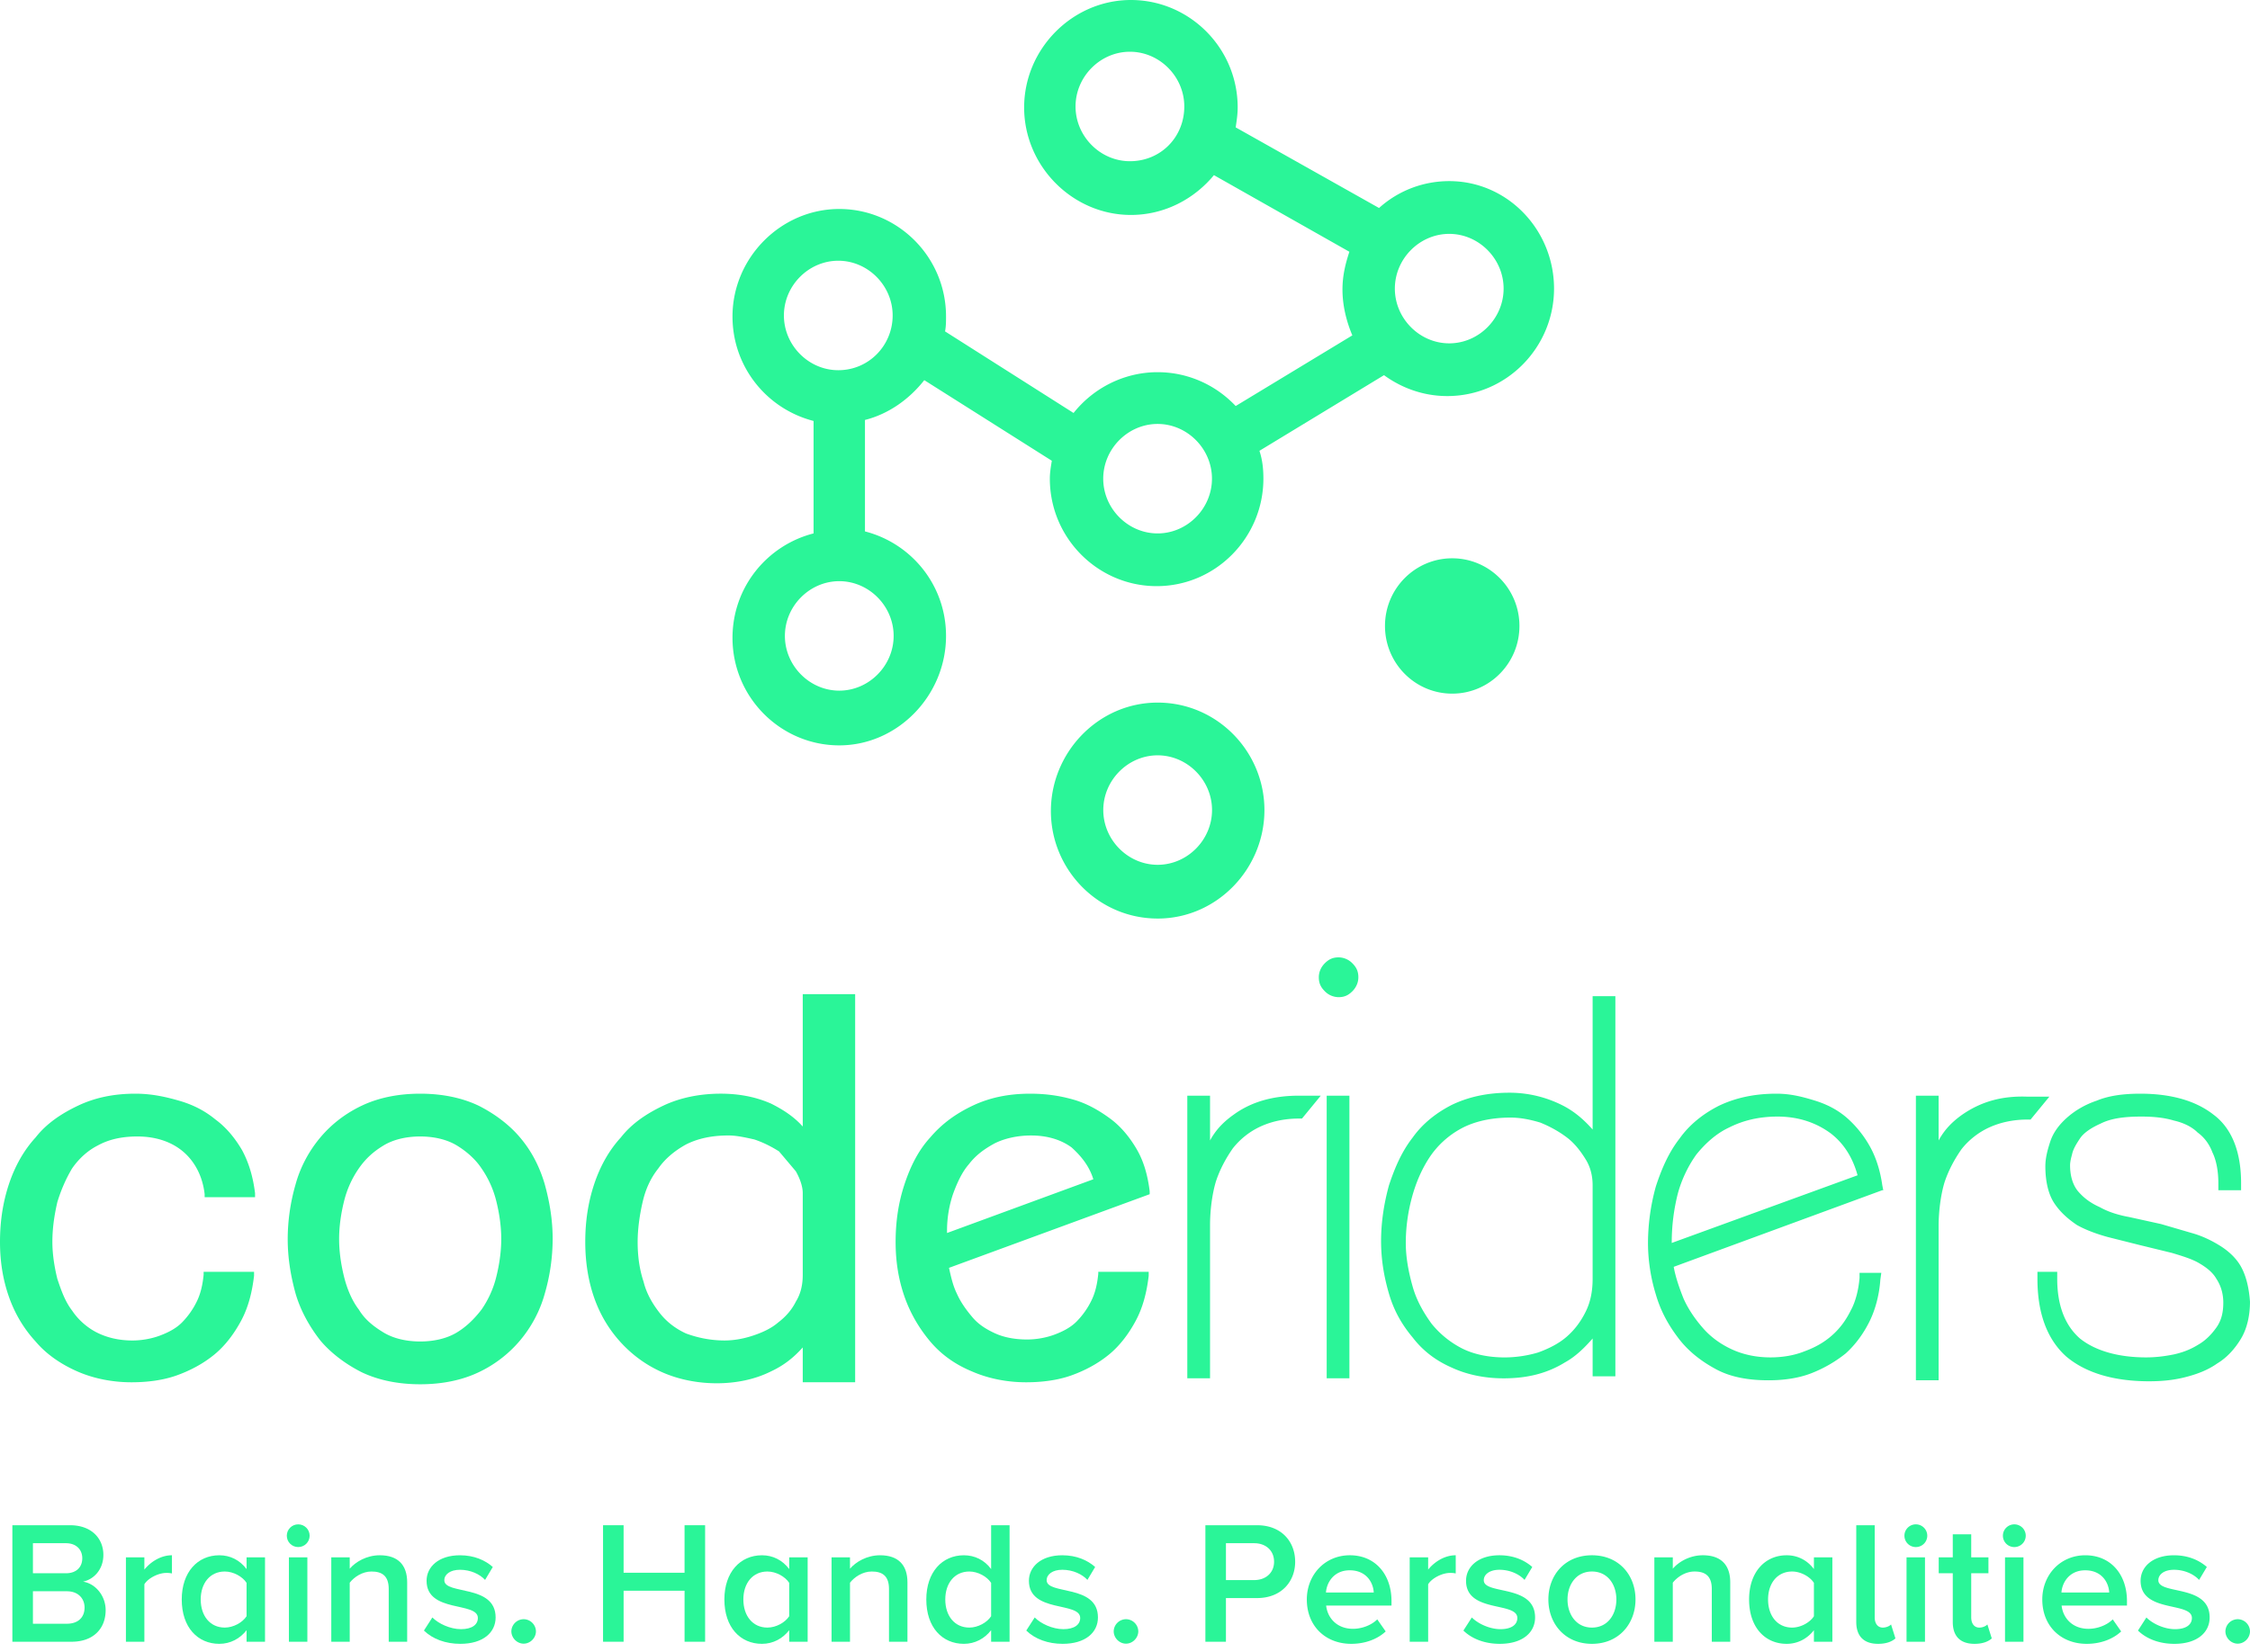 <svg xmlns="http://www.w3.org/2000/svg" xmlns:xlink="http://www.w3.org/1999/xlink" width="207" height="152" fill="none" xmlns:v="https://vecta.io/nano"><g fill="#2af598"><path d="M6.584 151.076H1.138v-10.721h5.301c1.988 0 3.071 1.221 3.071 2.732 0 1.334-.873 2.251-1.875 2.46 1.164.176 2.085 1.318 2.085 2.62 0 1.671-1.099 2.909-3.135 2.909zm-.517-6.301c.954 0 1.503-.562 1.503-1.382 0-.788-.55-1.383-1.503-1.383H3.029v2.765h3.039zm.081 4.645c1.018 0 1.632-.562 1.632-1.494 0-.804-.566-1.495-1.632-1.495H3.029v2.989h3.119zm7.134 1.656h-1.697v-7.764h1.697v1.126c.598-.74 1.535-1.319 2.537-1.319v1.672a2.36 2.36 0 0 0-.517-.048c-.727 0-1.681.482-2.02 1.045v5.288z"/><use xlink:href="#B"/><path d="M27.436 142.364c-.582 0-1.05-.466-1.05-1.045s.469-1.045 1.05-1.045 1.051.467 1.051 1.045-.469 1.045-1.051 1.045zm.84 8.712H26.58v-7.764h1.697v7.764zm9.184 0h-1.697v-4.854c0-1.222-.63-1.608-1.584-1.608-.857 0-1.6.515-2.004 1.029v5.433h-1.697v-7.764h1.697v1.045c.517-.611 1.535-1.238 2.764-1.238 1.681 0 2.521.901 2.521 2.492v5.465zm4.887.193c-1.341 0-2.537-.434-3.346-1.222l.776-1.205c.55.562 1.632 1.077 2.635 1.077 1.018 0 1.552-.418 1.552-1.029 0-1.527-4.719-.434-4.719-3.424 0-1.27 1.099-2.347 3.071-2.347 1.325 0 2.327.467 3.022 1.077l-.711 1.19c-.469-.514-1.325-.932-2.311-.932-.889 0-1.438.418-1.438.964 0 1.366 4.719.338 4.719 3.424 0 1.382-1.148 2.427-3.249 2.427z"/><use xlink:href="#C"/><path d="M64.871 151.076H62.98v-4.694h-5.608v4.694H55.48v-10.721h1.891v4.372h5.608v-4.372h1.891v10.721z"/><use xlink:href="#B" x="49.923"/><path d="M83.485 151.076h-1.697v-4.854c0-1.222-.63-1.608-1.584-1.608-.857 0-1.6.515-2.004 1.029v5.433h-1.697v-7.764H78.2v1.045c.517-.611 1.535-1.238 2.764-1.238 1.681 0 2.521.901 2.521 2.492v5.465zm9.396 0h-1.697v-1.061c-.598.772-1.487 1.254-2.505 1.254-1.988 0-3.459-1.511-3.459-4.083 0-2.507 1.455-4.067 3.459-4.067.986 0 1.891.434 2.505 1.27v-4.034h1.697v10.721zm-3.701-1.302c.792 0 1.632-.466 2.004-1.045v-3.07c-.372-.579-1.212-1.045-2.004-1.045-1.358 0-2.214 1.077-2.214 2.572 0 1.511.857 2.588 2.214 2.588zm8.583 1.495c-1.341 0-2.537-.434-3.346-1.222l.776-1.205c.55.562 1.632 1.077 2.634 1.077 1.018 0 1.552-.418 1.552-1.029 0-1.527-4.719-.434-4.719-3.424 0-1.27 1.099-2.347 3.071-2.347 1.325 0 2.328.467 3.023 1.077l-.711 1.19c-.469-.514-1.326-.932-2.312-.932-.889 0-1.439.418-1.439.964 0 1.366 4.719.338 4.719 3.424 0 1.382-1.147 2.427-3.248 2.427z"/><use xlink:href="#C" x="55.416"/><path d="M112.787 151.076h-1.891v-10.721h4.752c2.262 0 3.507 1.527 3.507 3.359 0 1.817-1.261 3.344-3.507 3.344h-2.861v4.018zm2.602-5.674c1.067 0 1.826-.675 1.826-1.688 0-1.029-.759-1.704-1.826-1.704h-2.602v3.392h2.602zm8.928 5.867c-2.36 0-4.089-1.624-4.089-4.083 0-2.25 1.648-4.067 3.959-4.067 2.344 0 3.831 1.769 3.831 4.212v.418h-6.013c.13 1.157 1.003 2.138 2.473 2.138.776 0 1.665-.306 2.231-.868l.775 1.109c-.791.739-1.939 1.141-3.167 1.141zm2.068-4.726c-.048-.916-.678-2.041-2.214-2.041-1.438 0-2.117 1.109-2.182 2.041h4.396zm5.005 4.533h-1.697v-7.764h1.697v1.126c.598-.74 1.535-1.319 2.537-1.319v1.672a2.36 2.36 0 0 0-.517-.048c-.727 0-1.681.482-2.02 1.045v5.288zm6.589.193c-1.342 0-2.538-.434-3.346-1.222l.776-1.205c.55.562 1.633 1.077 2.635 1.077 1.018 0 1.551-.418 1.551-1.029 0-1.527-4.719-.434-4.719-3.424 0-1.27 1.099-2.347 3.071-2.347 1.325 0 2.327.467 3.022 1.077l-.711 1.19c-.469-.514-1.325-.932-2.311-.932-.889 0-1.439.418-1.439.964 0 1.366 4.72.338 4.72 3.424 0 1.382-1.148 2.427-3.249 2.427zm8.48 0c-2.489 0-4.008-1.865-4.008-4.083 0-2.234 1.519-4.067 4.008-4.067s4.008 1.833 4.008 4.067c0 2.218-1.519 4.083-4.008 4.083zm0-1.495c1.455 0 2.247-1.205 2.247-2.588 0-1.366-.792-2.572-2.247-2.572-1.438 0-2.247 1.206-2.247 2.572 0 1.383.809 2.588 2.247 2.588zm12.723 1.302h-1.697v-4.854c0-1.222-.63-1.608-1.584-1.608-.856 0-1.6.515-2.004 1.029v5.433H152.2v-7.764h1.697v1.045c.517-.611 1.536-1.238 2.764-1.238 1.681 0 2.521.901 2.521 2.492v5.465zm9.396 0h-1.697v-1.061c-.598.772-1.487 1.254-2.505 1.254-1.988 0-3.459-1.511-3.459-4.083 0-2.507 1.455-4.067 3.459-4.067.986 0 1.875.434 2.505 1.27v-1.077h1.697v7.764zm-3.701-1.302c.792 0 1.633-.466 2.004-1.045v-3.07c-.371-.579-1.212-1.045-2.004-1.045-1.357 0-2.214 1.077-2.214 2.572 0 1.511.857 2.588 2.214 2.588zm7.904 1.495c-1.309 0-2.004-.707-2.004-2.009v-8.905h1.697v8.487c0 .53.259.932.744.932.323 0 .63-.145.759-.289l.404 1.286c-.307.273-.808.498-1.6.498zm3.477-8.905c-.581 0-1.05-.466-1.05-1.045s.469-1.045 1.05-1.045 1.051.467 1.051 1.045-.469 1.045-1.051 1.045zm.841 8.712h-1.697v-7.764h1.697v7.764zm4.561.193c-1.325 0-2.004-.707-2.004-2.009v-4.485h-1.293v-1.463h1.293v-2.121h1.697v2.121h1.584v1.463h-1.584v4.067c0 .53.259.932.743.932.324 0 .615-.145.744-.289l.404 1.286c-.307.273-.808.498-1.584.498zm3.658-8.905c-.582 0-1.05-.466-1.05-1.045s.468-1.045 1.05-1.045 1.051.467 1.051 1.045-.469 1.045-1.051 1.045zm.841 8.712h-1.697v-7.764h1.697v7.764zm5.821.193c-2.359 0-4.089-1.624-4.089-4.083 0-2.25 1.649-4.067 3.96-4.067 2.344 0 3.831 1.769 3.831 4.212v.418h-6.013c.129 1.157 1.002 2.138 2.473 2.138.776 0 1.665-.306 2.23-.868l.776 1.109c-.792.739-1.939 1.141-3.168 1.141zm2.069-4.726c-.048-.916-.679-2.041-2.214-2.041-1.438 0-2.117 1.109-2.182 2.041h4.396zm5.991 4.726c-1.342 0-2.538-.434-3.346-1.222l.776-1.205c.549.562 1.632 1.077 2.634 1.077 1.018 0 1.552-.418 1.552-1.029 0-1.527-4.72-.434-4.72-3.424 0-1.27 1.099-2.347 3.071-2.347 1.326 0 2.328.467 3.023 1.077l-.712 1.19c-.468-.514-1.325-.932-2.311-.932-.889 0-1.438.418-1.438.964 0 1.366 4.719.338 4.719 3.424 0 1.382-1.147 2.427-3.248 2.427z"/><use xlink:href="#C" x="157.693"/><path d="M6.639 107.512c.636-.916 1.455-1.649 2.365-2.107 1-.549 2.183-.824 3.638-.824 1.637 0 3.092.458 4.184 1.374s1.819 2.289 2.001 3.938v.274h4.638v-.366c-.182-1.465-.546-2.747-1.182-3.938-.637-1.098-1.455-2.106-2.456-2.839-1-.824-2.092-1.373-3.365-1.739s-2.546-.641-4.002-.641c-2.001 0-3.729.366-5.275 1.099s-2.91 1.648-3.911 2.93c-1.091 1.19-1.91 2.656-2.456 4.304S0 112.365 0 114.288c0 1.832.273 3.48.818 5.037s1.364 2.931 2.456 4.121c1 1.191 2.365 2.106 3.82 2.747s3.183 1.008 5.002 1.008c1.455 0 2.91-.183 4.183-.641s2.456-1.099 3.456-1.923 1.819-1.924 2.456-3.114 1-2.564 1.182-4.121v-.366h-4.639v.274c-.091.916-.273 1.741-.637 2.473a7.32 7.32 0 0 1-1.364 1.923c-.546.55-1.273.916-2.001 1.191s-1.637.458-2.546.458c-1.273 0-2.365-.275-3.274-.733s-1.728-1.191-2.274-2.015c-.637-.824-1-1.831-1.364-2.93-.273-1.099-.455-2.29-.455-3.389 0-1.281.182-2.472.455-3.663.364-1.19.819-2.198 1.364-3.113zm41.204-2.839c-1-1.191-2.365-2.198-3.82-2.93-1.546-.733-3.365-1.099-5.366-1.099s-3.82.366-5.366 1.099-2.82 1.739-3.82 2.93-1.819 2.656-2.274 4.304a18.21 18.21 0 0 0-.728 5.037c0 1.74.273 3.388.728 5.037.455 1.556 1.273 3.022 2.274 4.304 1 1.19 2.365 2.197 3.82 2.93 1.546.733 3.365 1.099 5.366 1.099s3.82-.366 5.366-1.099a11.25 11.25 0 0 0 3.82-2.93c1.001-1.19 1.819-2.656 2.274-4.304a18.21 18.21 0 0 0 .728-5.037c0-1.74-.273-3.389-.728-5.037-.455-1.557-1.182-3.022-2.274-4.304zm-1.728 9.341c0 1.19-.182 2.381-.455 3.479a9.09 9.09 0 0 1-1.364 3.023c-.637.824-1.364 1.557-2.274 2.106s-2.092.824-3.365.824-2.456-.275-3.365-.824-1.728-1.191-2.274-2.106c-.637-.825-1.092-1.924-1.364-3.023s-.455-2.289-.455-3.479.182-2.381.455-3.48a9.07 9.07 0 0 1 1.364-3.022c.636-.916 1.364-1.557 2.274-2.107s2.092-.824 3.365-.824 2.456.275 3.365.824 1.728 1.283 2.274 2.107a9.09 9.09 0 0 1 1.364 3.022c.273 1.099.455 2.289.455 3.48zm27.738-10.349c-.818-.916-1.819-1.557-2.91-2.106-1.455-.641-3.001-.916-4.639-.916-1.91 0-3.729.366-5.275 1.099s-2.91 1.648-3.911 2.93c-1.091 1.191-1.91 2.656-2.456 4.304s-.818 3.389-.818 5.312c0 1.831.273 3.572.818 5.128s1.364 2.931 2.456 4.121 2.365 2.106 3.82 2.747 3.183 1.008 5.003 1.008 3.547-.367 5.002-1.099c1.182-.55 2.092-1.282 2.91-2.198v3.205h4.821V91.485h-4.821v12.18zm-.636 4.121c.364.641.636 1.373.636 2.015v7.509c0 .916-.182 1.74-.636 2.473-.364.732-.91 1.373-1.637 1.923-.636.549-1.455.915-2.274 1.19s-1.728.458-2.638.458c-1.364 0-2.547-.275-3.547-.641-1.001-.458-1.819-1.099-2.456-1.923s-1.182-1.74-1.455-2.839c-.364-1.099-.546-2.289-.546-3.663 0-1.191.182-2.473.455-3.663s.728-2.198 1.455-3.114c.637-.915 1.546-1.648 2.547-2.198 1.092-.549 2.365-.824 3.911-.824.728 0 1.546.183 2.365.366.819.275 1.546.642 2.274 1.099l1.546 1.832zm27.825 9.158v.275c-.091.916-.273 1.74-.637 2.472a7.3 7.3 0 0 1-1.364 1.923c-.546.55-1.273.916-2.001 1.191s-1.637.458-2.547.458c-1.091 0-2.092-.183-2.91-.55s-1.546-.824-2.092-1.465-1.091-1.373-1.455-2.197c-.364-.733-.546-1.557-.728-2.382l18.463-6.776v-.275c-.182-1.465-.546-2.747-1.183-3.846s-1.455-2.106-2.455-2.839-2.092-1.374-3.365-1.74-2.547-.549-4.002-.549c-2.001 0-3.729.366-5.275 1.099s-2.819 1.648-3.911 2.93c-1.092 1.19-1.819 2.656-2.365 4.304s-.818 3.388-.818 5.311c0 1.832.273 3.48.818 5.037s1.364 2.931 2.365 4.121 2.274 2.106 3.82 2.747c1.455.641 3.183 1.008 5.002 1.008 1.455 0 2.91-.183 4.184-.641s2.455-1.099 3.456-1.923 1.819-1.924 2.455-3.114 1.001-2.564 1.183-4.121v-.366h-4.639v-.092zm-.455-8.425l-13.46 4.945v-.183a10.58 10.58 0 0 1 .546-3.388c.364-1.007.819-2.015 1.455-2.748.636-.824 1.364-1.373 2.365-1.923.91-.457 2.092-.732 3.365-.732 1.455 0 2.728.366 3.729 1.099.91.824 1.637 1.74 2 2.93zm12.92-5.953c-.909.641-1.637 1.374-2.183 2.381v-4.121h-2.092v26.008h2.092v-14.103c0-1.282.182-2.839.546-4.029.364-1.099.909-2.107 1.546-3.022a6.94 6.94 0 0 1 2.547-2.015c1-.458 2.183-.733 3.547-.733h.273l1.728-2.106h-2.001c-2.365 0-4.366.55-6.003 1.74zm67.029 0c-.909.641-1.637 1.374-2.183 2.381v-4.121h-2.091v26.191h2.091v-14.194c0-1.282.182-2.839.546-4.03.364-1.099.91-2.106 1.546-3.022.637-.824 1.547-1.556 2.547-2.014s2.183-.733 3.547-.733h.273l1.728-2.106h-2.001c-2.365-.092-4.275.458-6.003 1.648zM123.15 88.099c-.546 0-.909.183-1.273.549s-.546.824-.546 1.282c0 .55.182.916.546 1.282a1.79 1.79 0 0 0 1.273.549c.546 0 .91-.183 1.273-.549s.546-.824.546-1.282c0-.549-.182-.916-.546-1.282a1.79 1.79 0 0 0-1.273-.549zm.996 12.727h-2.091v26.008h2.091v-26.008zm22.376 3.116c-.727-.824-1.546-1.556-2.547-2.106a10.78 10.78 0 0 0-5.093-1.282c-2.001 0-3.729.366-5.275 1.099-1.455.733-2.728 1.74-3.638 3.022-1 1.282-1.637 2.747-2.183 4.396-.454 1.648-.727 3.388-.727 5.128s.273 3.297.727 4.854 1.183 2.838 2.183 4.029c.91 1.19 2.092 2.106 3.547 2.747 1.364.641 3.001 1.008 4.821 1.008 2.182 0 4.001-.458 5.638-1.466 1.001-.549 1.82-1.373 2.547-2.198v3.48h2.092V91.671h-2.092v12.271zm-8.095 20.971c-1.455 0-2.819-.274-3.91-.824a8.67 8.67 0 0 1-2.82-2.289c-.727-1.007-1.364-2.106-1.728-3.389s-.636-2.655-.636-4.029.181-2.747.545-4.121.91-2.656 1.637-3.754 1.728-2.015 2.911-2.656 2.728-1.008 4.547-1.008c.91 0 1.819.184 2.729.458.909.367 1.728.824 2.455 1.374s1.274 1.282 1.728 2.015.637 1.556.637 2.381v8.608c0 1.099-.182 2.106-.637 3.022s-1 1.648-1.728 2.289-1.637 1.099-2.637 1.465c-.91.275-2.001.458-3.093.458zm32.652-7.328c-.09 1.099-.363 2.198-.818 3.022-.455.916-1 1.649-1.728 2.29s-1.546 1.099-2.547 1.465c-.909.366-2.001.549-3.092.549-1.364 0-2.547-.274-3.547-.732s-1.91-1.099-2.638-1.923-1.364-1.74-1.819-2.748c-.364-.916-.727-1.923-.909-2.93l19.19-7.052h.091l-.091-.457c-.181-1.282-.545-2.473-1.091-3.48s-1.273-1.923-2.092-2.656-1.819-1.282-3.001-1.648-2.274-.641-3.547-.641c-2.001 0-3.729.366-5.275 1.099-1.456.732-2.729 1.739-3.639 3.022-1 1.281-1.637 2.747-2.182 4.395a19.54 19.54 0 0 0-.728 5.22c0 1.649.273 3.297.728 4.762.454 1.557 1.182 2.839 2.092 4.03s2.091 2.106 3.456 2.838 3.001 1.008 4.82 1.008c1.364 0 2.728-.184 3.911-.641a12.07 12.07 0 0 0 3.183-1.832c.91-.824 1.637-1.832 2.183-2.931s.909-2.472 1.001-3.846l.09-.641h-2.001v.458zm-7.548-14.835c1.909 0 3.547.549 4.911 1.557 1.182.915 2.001 2.197 2.455 3.846l-17.098 6.227c0-1.557.182-3.022.546-4.487.363-1.374 1-2.656 1.728-3.663.818-1.008 1.819-1.923 3.001-2.473 1.273-.641 2.729-1.007 4.457-1.007zm42.65 13.828c-.455-.824-1.182-1.465-1.91-1.923s-1.637-.916-2.637-1.191l-2.82-.824-2.91-.641c-1.001-.183-1.91-.458-2.729-.916-.818-.366-1.455-.824-2.001-1.465-.455-.549-.727-1.374-.727-2.381 0-.092 0-.366.182-1.007.09-.458.363-.916.727-1.465s1.092-1.008 1.91-1.374c.91-.458 2.092-.641 3.729-.641 1.092 0 2.092.091 3.001.366.819.183 1.638.55 2.183 1.099.637.458 1.091 1.099 1.364 1.831.364.733.546 1.741.546 2.84v.64h2.092v-.64c0-2.84-.819-5.037-2.547-6.319-1.637-1.282-3.911-1.923-6.73-1.923-1.546 0-2.91.183-4.002.641-1.091.366-2.001.915-2.728 1.556s-1.273 1.374-1.546 2.198-.455 1.557-.455 2.29c0 1.373.273 2.564.818 3.388s1.274 1.465 2.092 2.015c.819.458 1.819.824 2.82 1.099l2.91.732 3.002.733c.909.274 1.819.549 2.455.916s1.274.824 1.637 1.465c.364.549.637 1.282.637 2.198s-.182 1.648-.637 2.289-1 1.191-1.637 1.557c-.728.458-1.455.733-2.274.916-.909.183-1.728.274-2.546.274-2.638 0-4.73-.641-6.094-1.739-1.364-1.191-2.092-3.022-2.092-5.495v-.641h-1.819v.641c0 3.205.91 5.586 2.638 7.143 1.728 1.465 4.275 2.289 7.64 2.289 1.091 0 2.182-.091 3.274-.366s2.092-.641 3.001-1.282c.91-.55 1.637-1.374 2.183-2.289s.818-2.107.818-3.389c-.09-1.282-.363-2.381-.818-3.205zM133.604 63.83c3.415 0 6.184-2.788 6.184-6.227s-2.769-6.227-6.184-6.227-6.185 2.788-6.185 6.227 2.769 6.227 6.185 6.227zm-27.1 20.696c-5.457 0-9.822-4.487-9.822-9.89s4.365-9.982 9.822-9.982 9.823 4.487 9.823 9.891-4.366 9.982-9.823 9.982zm0-15.019c-2.728 0-5.002 2.289-5.002 5.037s2.274 5.037 5.002 5.037 5.003-2.289 5.003-5.037-2.274-5.037-5.003-5.037zm26.825-52.84c-2.455 0-4.729.916-6.457 2.473l-13.188-7.418c.091-.641.182-1.19.182-1.832 0-5.495-4.456-9.89-9.823-9.89s-9.822 4.487-9.822 9.89 4.457 9.89 9.822 9.89c3.093 0 5.821-1.465 7.64-3.663l12.46 7.051c-.363 1.099-.636 2.198-.636 3.48 0 1.465.364 2.93.909 4.213l-10.732 6.502c-1.819-1.923-4.366-3.114-7.185-3.114-3.092 0-5.912 1.465-7.731 3.755l-11.824-7.509c.091-.458.091-.916.091-1.374 0-5.495-4.456-9.89-9.823-9.89s-9.822 4.487-9.822 9.89c0 4.67 3.183 8.517 7.458 9.616v10.348c-4.275 1.099-7.458 4.945-7.458 9.615 0 5.495 4.457 9.89 9.822 9.89s9.823-4.579 9.823-10.073c0-4.67-3.183-8.517-7.458-9.616V38.645c2.183-.549 4.093-1.923 5.457-3.663L96.768 42.4c-.091.55-.182 1.099-.182 1.648 0 5.495 4.457 9.89 9.823 9.89 5.457 0 9.823-4.487 9.823-9.89 0-.916-.091-1.74-.364-2.564l11.46-6.96c1.637 1.191 3.638 1.923 5.82 1.923 5.457 0 9.823-4.487 9.823-9.89s-4.275-9.89-9.641-9.89zm-29.376-1.832c-2.729 0-5.003-2.289-5.003-5.037s2.274-5.037 5.003-5.037 5.002 2.289 5.002 5.037c0 2.839-2.183 5.037-5.002 5.037zM82.215 58.518c0 2.747-2.274 5.037-5.002 5.037s-5.002-2.289-5.002-5.037 2.274-5.037 5.002-5.037 5.002 2.289 5.002 5.037zm-5.093-24.451c-2.729 0-5.002-2.289-5.002-5.037s2.274-5.037 5.002-5.037 5.002 2.289 5.002 5.037-2.183 5.037-5.002 5.037zm29.377 15.019c-2.728 0-5.002-2.289-5.002-5.037s2.274-5.037 5.002-5.037 5.002 2.289 5.002 5.037-2.273 5.037-5.002 5.037zm26.83-17.491c-2.728 0-5.002-2.289-5.002-5.037s2.274-5.037 5.002-5.037 5.003 2.29 5.003 5.037-2.274 5.037-5.003 5.037z"/></g><defs ><path id="B" d="M24.381 151.076h-1.697v-1.061c-.598.772-1.487 1.254-2.505 1.254-1.988 0-3.459-1.511-3.459-4.083 0-2.507 1.455-4.067 3.459-4.067.986 0 1.875.434 2.505 1.27v-1.077h1.697v7.764zm-3.701-1.302c.792 0 1.632-.466 2.004-1.045v-3.07c-.372-.579-1.212-1.045-2.004-1.045-1.358 0-2.214 1.077-2.214 2.572 0 1.511.857 2.588 2.214 2.588z"/><path id="C" d="M48.176 151.253c-.614 0-1.131-.531-1.131-1.141a1.14 1.14 0 0 1 1.131-1.109 1.14 1.14 0 0 1 1.131 1.109c0 .61-.517 1.141-1.131 1.141z"/></defs></svg>